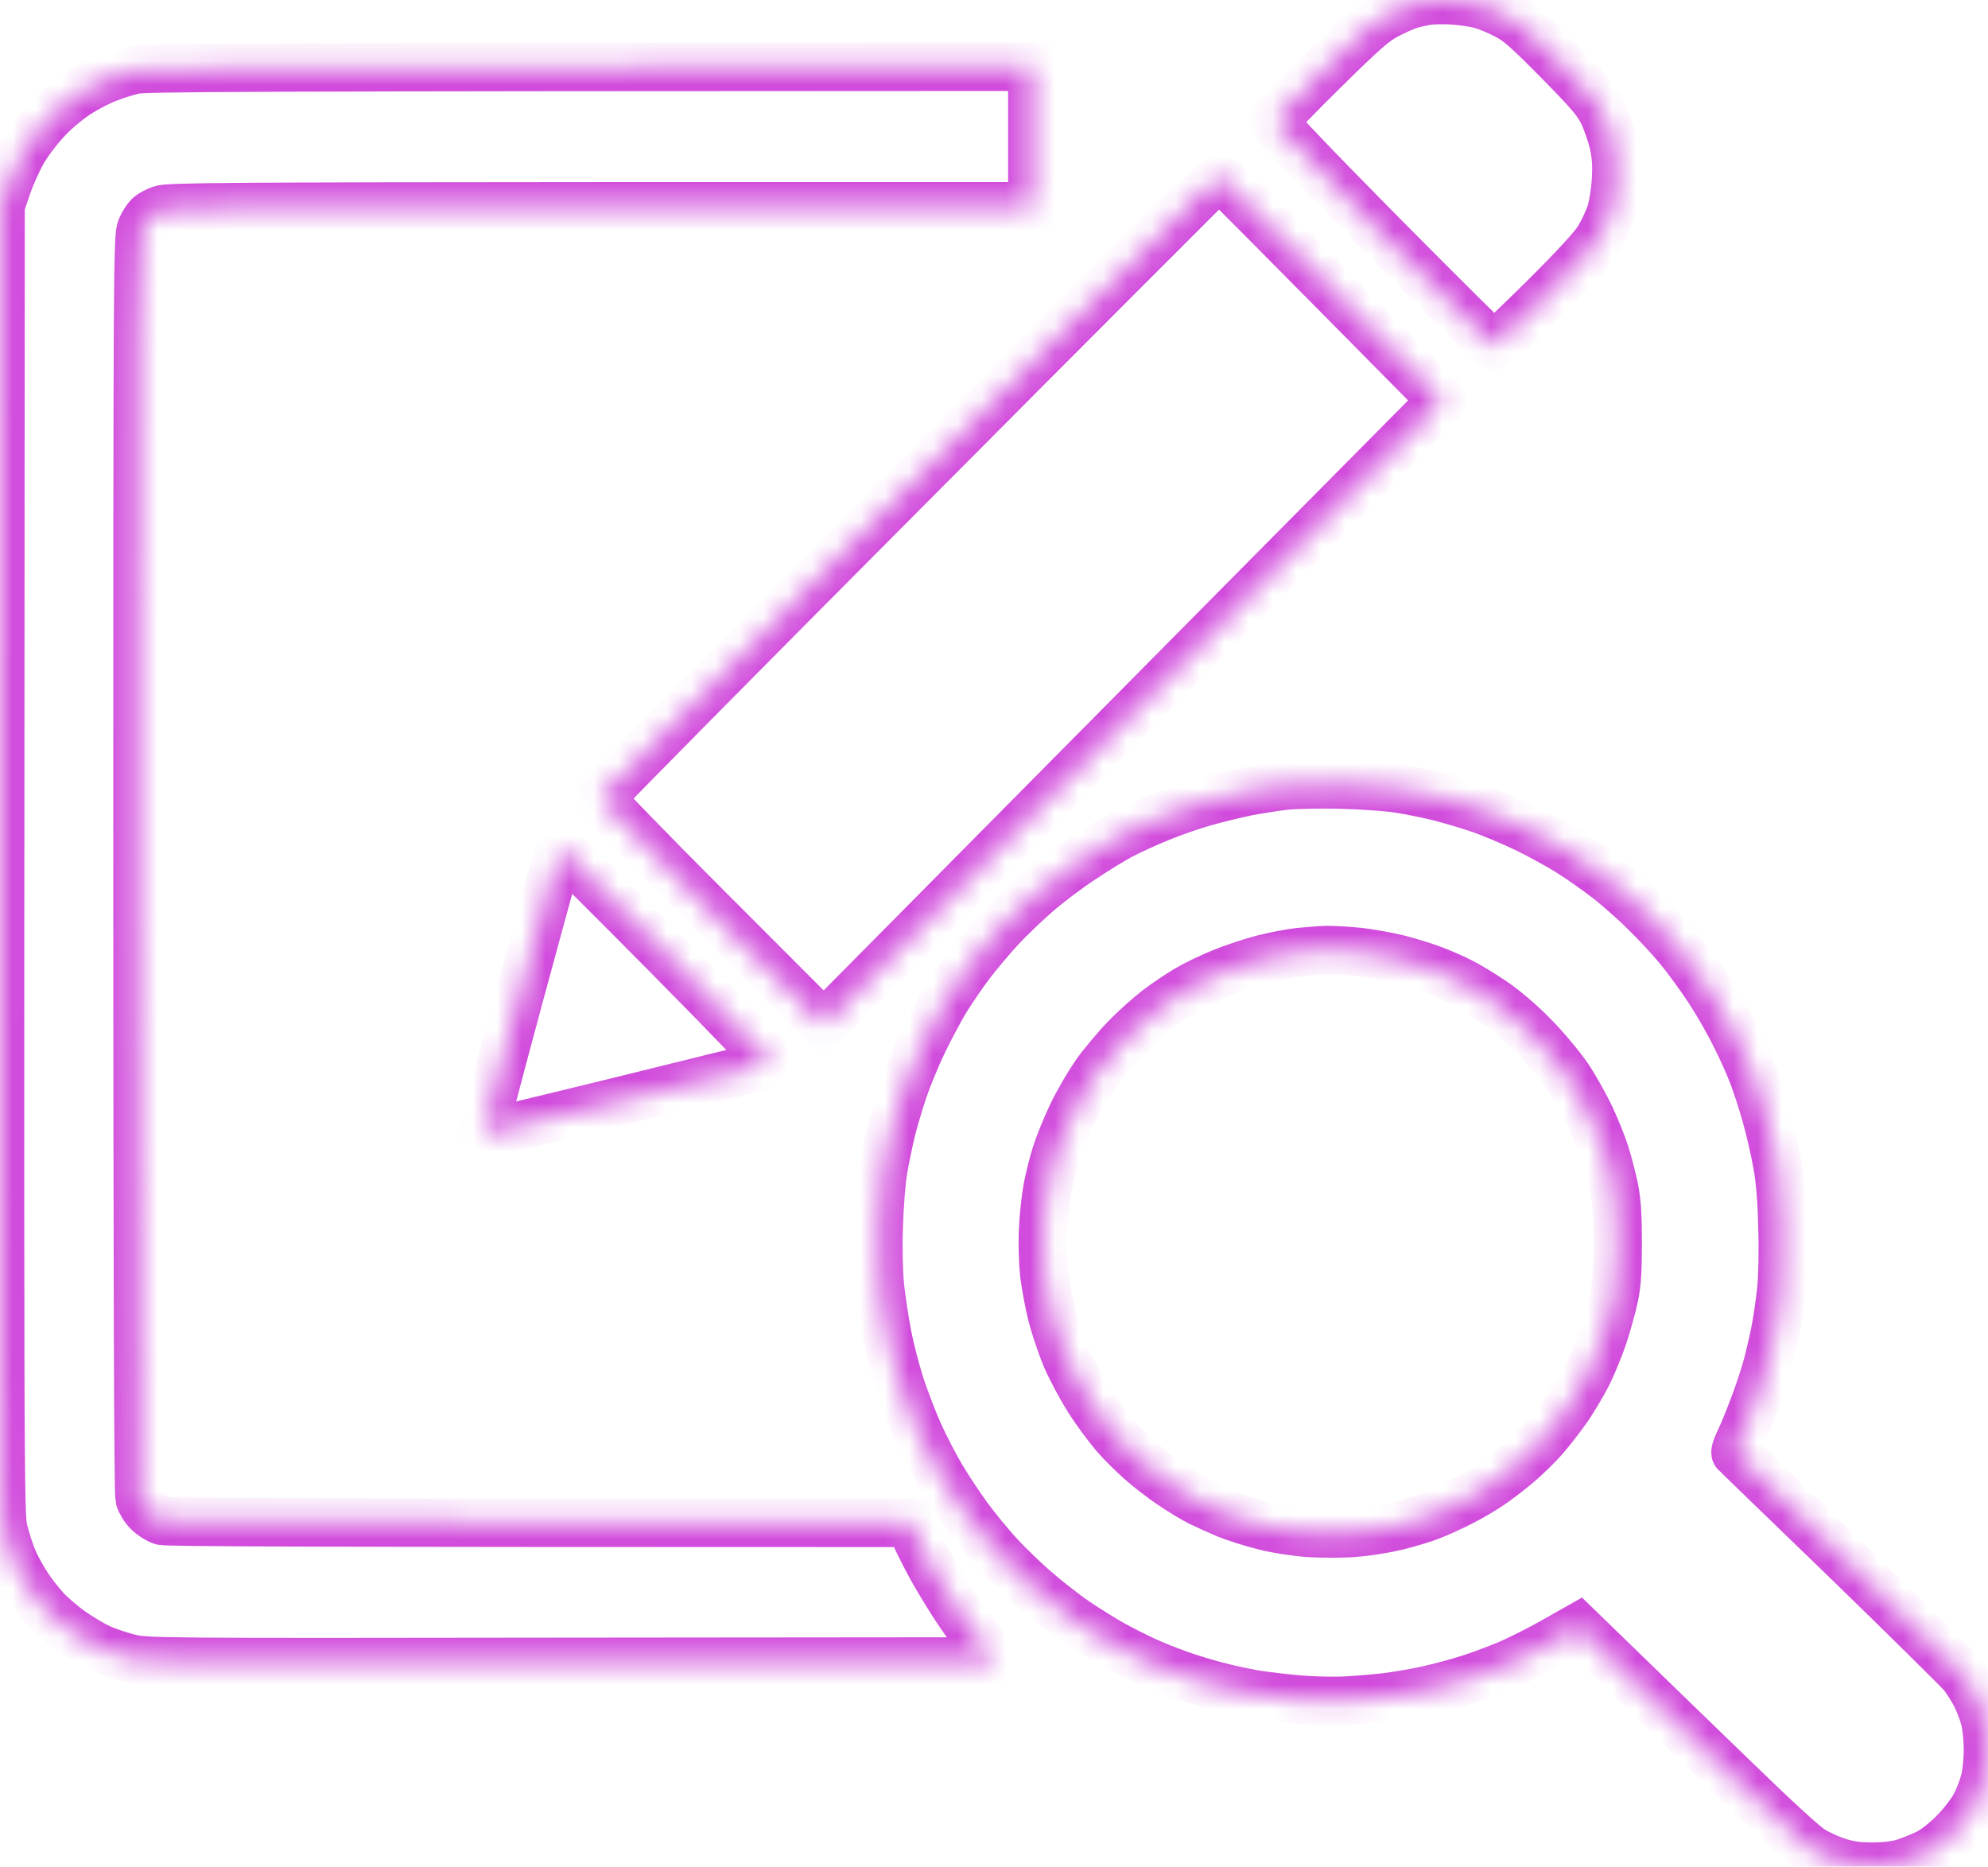 <?xml version="1.0" encoding="UTF-8"?> <svg xmlns="http://www.w3.org/2000/svg" viewBox="0 0 82 77" fill="none"> <mask id="path-1-inside-1_105_169" fill="white"> <path fill-rule="evenodd" clip-rule="evenodd" d="M59.947 0.015C60.315 0.04 60.826 0.116 61.077 0.184C61.328 0.252 61.797 0.447 62.123 0.616C62.608 0.862 62.985 1.192 64.266 2.489C65.579 3.827 65.864 4.158 66.115 4.657C66.274 4.988 66.475 5.555 66.559 5.928C66.668 6.437 66.693 6.809 66.659 7.411C66.634 7.868 66.542 8.453 66.45 8.766C66.35 9.071 66.115 9.563 65.931 9.868C65.697 10.232 64.935 11.062 63.646 12.342C62.575 13.401 61.663 14.265 61.621 14.273C61.579 14.273 59.512 12.223 57.035 9.724C54.005 6.657 52.54 5.115 52.557 5.022C52.574 4.937 53.486 3.988 54.591 2.904C56.248 1.269 56.7 0.879 57.185 0.625C57.511 0.455 57.922 0.269 58.106 0.21C58.29 0.15 58.625 0.074 58.859 0.032C59.085 -0.002 59.579 -0.011 59.947 0.015ZM42.581 2.751V8.512H24.771C9.363 8.521 6.928 8.538 6.635 8.648C6.451 8.716 6.225 8.834 6.141 8.919C6.057 8.995 5.915 9.215 5.832 9.402C5.681 9.732 5.673 10.69 5.673 35.623C5.673 51.914 5.706 61.615 5.756 61.801C5.798 61.962 5.957 62.225 6.108 62.369C6.258 62.521 6.518 62.682 6.677 62.733C6.869 62.792 12.125 62.818 37.559 62.818L37.743 63.309C37.852 63.572 38.195 64.249 38.505 64.809C38.823 65.368 39.317 66.164 39.61 66.588C39.894 67.011 40.346 67.613 41.091 68.537L23.574 68.553C6.325 68.579 6.041 68.57 5.354 68.409C4.978 68.316 4.434 68.13 4.141 68.003C3.856 67.876 3.321 67.554 2.961 67.308C2.601 67.054 2.107 66.63 1.873 66.376C1.639 66.114 1.295 65.681 1.12 65.402C0.935 65.122 0.676 64.656 0.551 64.368C0.425 64.072 0.241 63.521 0.149 63.14C-0.019 62.445 -0.019 62.148 0.023 8.47L0.299 7.665C0.45 7.224 0.751 6.555 0.969 6.191C1.187 5.818 1.647 5.225 1.99 4.869C2.333 4.513 2.902 4.047 3.245 3.836C3.589 3.615 4.133 3.336 4.459 3.217C4.777 3.09 5.271 2.938 5.547 2.878C5.957 2.785 9.514 2.76 42.581 2.751ZM55.302 32.361C56.156 32.386 57.227 32.454 57.687 32.531C58.148 32.598 58.918 32.759 59.403 32.878C59.889 33.005 60.658 33.233 61.119 33.395C61.579 33.556 62.407 33.911 62.96 34.174C63.512 34.445 64.324 34.886 64.759 35.165C65.195 35.436 65.914 35.944 66.35 36.283C66.785 36.631 67.479 37.241 67.881 37.648C68.291 38.046 68.894 38.698 69.228 39.096C69.555 39.495 70.116 40.257 70.467 40.791C70.819 41.324 71.312 42.18 71.564 42.697C71.823 43.205 72.15 43.934 72.292 44.306C72.442 44.679 72.685 45.442 72.844 46.001C73.003 46.56 73.212 47.458 73.304 47.992C73.43 48.653 73.497 49.491 73.522 50.618C73.555 51.635 73.53 52.643 73.472 53.245C73.413 53.778 73.296 54.583 73.204 55.023C73.112 55.464 72.953 56.15 72.836 56.548C72.719 56.947 72.484 57.65 72.3 58.116C72.124 58.582 71.882 59.175 71.756 59.429C71.63 59.683 71.555 59.92 71.597 59.946C71.63 59.971 73.681 61.954 76.141 64.334C78.602 66.724 80.761 68.859 80.945 69.07C81.121 69.29 81.372 69.689 81.506 69.951C81.64 70.222 81.808 70.663 81.874 70.925C81.942 71.197 82 71.756 82 72.18C82 72.603 81.942 73.171 81.866 73.45C81.799 73.73 81.624 74.187 81.473 74.467C81.331 74.746 80.945 75.246 80.619 75.577C80.259 75.941 79.841 76.28 79.531 76.441C79.255 76.576 78.803 76.763 78.527 76.847C78.2 76.949 77.749 77 77.23 77C76.644 77 76.275 76.949 75.849 76.814C75.522 76.712 75.037 76.5 74.76 76.331C74.434 76.136 73.287 75.085 71.455 73.306C69.915 71.815 67.847 69.816 65.094 67.138L64.106 67.698C63.571 68.003 62.751 68.418 62.291 68.621C61.83 68.816 61.077 69.104 60.617 69.248C60.156 69.4 59.361 69.612 58.859 69.722C58.357 69.833 57.604 69.96 57.185 70.01C56.767 70.061 56.055 70.121 55.595 70.146C55.135 70.18 54.248 70.163 53.628 70.112C53.009 70.061 52.164 69.96 51.745 69.892C51.327 69.816 50.632 69.672 50.197 69.553C49.762 69.443 49.067 69.231 48.648 69.079C48.23 68.935 47.594 68.68 47.226 68.511C46.858 68.341 46.255 68.037 45.887 67.833C45.519 67.63 44.84 67.206 44.389 66.901C43.928 66.588 43.158 65.986 42.673 65.563C42.188 65.139 41.501 64.47 41.15 64.08C40.798 63.691 40.246 63.021 39.936 62.597C39.618 62.166 39.124 61.42 38.84 60.946C38.547 60.462 38.112 59.607 37.861 59.048C37.618 58.489 37.275 57.59 37.107 57.057C36.94 56.523 36.706 55.625 36.597 55.066C36.488 54.507 36.354 53.609 36.295 53.075C36.237 52.474 36.212 51.508 36.245 50.576C36.27 49.737 36.354 48.687 36.429 48.246C36.505 47.806 36.656 47.077 36.764 46.636C36.873 46.196 37.099 45.433 37.267 44.942C37.434 44.45 37.785 43.595 38.053 43.036C38.321 42.477 38.748 41.672 38.999 41.257C39.258 40.833 39.727 40.147 40.045 39.731C40.371 39.308 40.924 38.647 41.292 38.258C41.652 37.868 42.313 37.241 42.748 36.859C43.184 36.478 43.987 35.868 44.548 35.495C45.1 35.123 45.853 34.657 46.221 34.462C46.59 34.267 47.309 33.937 47.812 33.733C48.314 33.522 49.151 33.233 49.653 33.09C50.155 32.946 50.967 32.751 51.452 32.649C51.938 32.556 52.649 32.446 53.042 32.403C53.436 32.361 54.449 32.344 55.302 32.361ZM52.122 39.554C51.687 39.664 50.933 39.91 50.448 40.104C49.962 40.299 49.31 40.613 48.983 40.807C48.657 40.994 48.113 41.367 47.77 41.621C47.427 41.883 46.824 42.417 46.431 42.824C46.037 43.23 45.477 43.9 45.184 44.315C44.899 44.73 44.456 45.484 44.213 46.001C43.97 46.509 43.677 47.238 43.56 47.611C43.443 47.983 43.284 48.61 43.209 49.008C43.133 49.407 43.05 50.186 43.025 50.745C42.999 51.33 43.025 52.109 43.075 52.567C43.133 53.007 43.267 53.753 43.384 54.219C43.502 54.685 43.761 55.464 43.962 55.956C44.171 56.447 44.598 57.243 44.907 57.735C45.225 58.226 45.703 58.87 45.962 59.175C46.221 59.48 46.707 59.963 47.042 60.259C47.377 60.556 47.946 60.996 48.314 61.242C48.682 61.496 49.209 61.81 49.486 61.954C49.762 62.089 50.272 62.318 50.615 62.462C50.959 62.597 51.636 62.818 52.122 62.937C52.641 63.072 53.419 63.191 54.005 63.233C54.557 63.267 55.403 63.267 55.888 63.224C56.373 63.191 57.143 63.063 57.604 62.953C58.064 62.843 58.683 62.657 58.984 62.538C59.286 62.428 59.846 62.174 60.24 61.971C60.633 61.776 61.177 61.454 61.453 61.267C61.73 61.081 62.24 60.691 62.583 60.403C62.926 60.115 63.42 59.632 63.68 59.336C63.939 59.039 64.358 58.505 64.6 58.158C64.852 57.811 65.228 57.175 65.446 56.76C65.663 56.337 65.965 55.6 66.132 55.108C66.291 54.617 66.492 53.897 66.576 53.498C66.693 52.956 66.726 52.406 66.726 51.254C66.726 50.118 66.684 49.542 66.576 49.008C66.492 48.61 66.333 47.983 66.216 47.611C66.099 47.238 65.822 46.551 65.605 46.086C65.387 45.62 64.969 44.874 64.676 44.434C64.366 43.984 63.747 43.239 63.253 42.739C62.726 42.197 62.056 41.629 61.579 41.307C61.144 41.011 60.558 40.655 60.282 40.52C60.006 40.376 59.495 40.147 59.152 40.02C58.809 39.884 58.148 39.681 57.687 39.562C57.227 39.452 56.482 39.316 56.03 39.266C55.587 39.223 55.001 39.19 54.733 39.19C54.474 39.198 53.955 39.24 53.587 39.274C53.218 39.316 52.557 39.444 52.122 39.554ZM50.281 7.241C50.306 7.241 52.381 9.326 59.487 16.518L51.888 24.185C47.711 28.404 41.97 34.199 33.977 42.273L29.366 37.656C26.822 35.114 24.763 32.988 24.771 32.92C24.788 32.852 30.521 27.049 37.517 20.026C44.514 12.994 50.255 7.25 50.281 7.241ZM23.139 35.029C23.173 35.029 25.165 37.004 27.558 39.426C29.952 41.841 31.868 43.84 31.826 43.866C31.776 43.891 29.081 44.561 25.842 45.357C22.595 46.154 19.925 46.797 19.909 46.78C19.9 46.772 20.586 44.171 21.44 41.002C22.302 37.834 23.022 35.191 23.039 35.131C23.055 35.081 23.106 35.029 23.139 35.029Z"></path> </mask> <path fill-rule="evenodd" clip-rule="evenodd" d="M59.947 0.015C60.315 0.04 60.826 0.116 61.077 0.184C61.328 0.252 61.797 0.447 62.123 0.616C62.608 0.862 62.985 1.192 64.266 2.489C65.579 3.827 65.864 4.158 66.115 4.657C66.274 4.988 66.475 5.555 66.559 5.928C66.668 6.437 66.693 6.809 66.659 7.411C66.634 7.868 66.542 8.453 66.45 8.766C66.35 9.071 66.115 9.563 65.931 9.868C65.697 10.232 64.935 11.062 63.646 12.342C62.575 13.401 61.663 14.265 61.621 14.273C61.579 14.273 59.512 12.223 57.035 9.724C54.005 6.657 52.54 5.115 52.557 5.022C52.574 4.937 53.486 3.988 54.591 2.904C56.248 1.269 56.7 0.879 57.185 0.625C57.511 0.455 57.922 0.269 58.106 0.21C58.29 0.15 58.625 0.074 58.859 0.032C59.085 -0.002 59.579 -0.011 59.947 0.015ZM42.581 2.751V8.512H24.771C9.363 8.521 6.928 8.538 6.635 8.648C6.451 8.716 6.225 8.834 6.141 8.919C6.057 8.995 5.915 9.215 5.832 9.402C5.681 9.732 5.673 10.69 5.673 35.623C5.673 51.914 5.706 61.615 5.756 61.801C5.798 61.962 5.957 62.225 6.108 62.369C6.258 62.521 6.518 62.682 6.677 62.733C6.869 62.792 12.125 62.818 37.559 62.818L37.743 63.309C37.852 63.572 38.195 64.249 38.505 64.809C38.823 65.368 39.317 66.164 39.61 66.588C39.894 67.011 40.346 67.613 41.091 68.537L23.574 68.553C6.325 68.579 6.041 68.57 5.354 68.409C4.978 68.316 4.434 68.13 4.141 68.003C3.856 67.876 3.321 67.554 2.961 67.308C2.601 67.054 2.107 66.63 1.873 66.376C1.639 66.114 1.295 65.681 1.12 65.402C0.935 65.122 0.676 64.656 0.551 64.368C0.425 64.072 0.241 63.521 0.149 63.14C-0.019 62.445 -0.019 62.148 0.023 8.47L0.299 7.665C0.45 7.224 0.751 6.555 0.969 6.191C1.187 5.818 1.647 5.225 1.99 4.869C2.333 4.513 2.902 4.047 3.245 3.836C3.589 3.615 4.133 3.336 4.459 3.217C4.777 3.09 5.271 2.938 5.547 2.878C5.957 2.785 9.514 2.76 42.581 2.751ZM55.302 32.361C56.156 32.386 57.227 32.454 57.687 32.531C58.148 32.598 58.918 32.759 59.403 32.878C59.889 33.005 60.658 33.233 61.119 33.395C61.579 33.556 62.407 33.911 62.96 34.174C63.512 34.445 64.324 34.886 64.759 35.165C65.195 35.436 65.914 35.944 66.35 36.283C66.785 36.631 67.479 37.241 67.881 37.648C68.291 38.046 68.894 38.698 69.228 39.096C69.555 39.495 70.116 40.257 70.467 40.791C70.819 41.324 71.312 42.18 71.564 42.697C71.823 43.205 72.15 43.934 72.292 44.306C72.442 44.679 72.685 45.442 72.844 46.001C73.003 46.56 73.212 47.458 73.304 47.992C73.43 48.653 73.497 49.491 73.522 50.618C73.555 51.635 73.53 52.643 73.472 53.245C73.413 53.778 73.296 54.583 73.204 55.023C73.112 55.464 72.953 56.15 72.836 56.548C72.719 56.947 72.484 57.65 72.3 58.116C72.124 58.582 71.882 59.175 71.756 59.429C71.63 59.683 71.555 59.92 71.597 59.946C71.63 59.971 73.681 61.954 76.141 64.334C78.602 66.724 80.761 68.859 80.945 69.07C81.121 69.29 81.372 69.689 81.506 69.951C81.64 70.222 81.808 70.663 81.874 70.925C81.942 71.197 82 71.756 82 72.18C82 72.603 81.942 73.171 81.866 73.45C81.799 73.73 81.624 74.187 81.473 74.467C81.331 74.746 80.945 75.246 80.619 75.577C80.259 75.941 79.841 76.28 79.531 76.441C79.255 76.576 78.803 76.763 78.527 76.847C78.2 76.949 77.749 77 77.23 77C76.644 77 76.275 76.949 75.849 76.814C75.522 76.712 75.037 76.5 74.76 76.331C74.434 76.136 73.287 75.085 71.455 73.306C69.915 71.815 67.847 69.816 65.094 67.138L64.106 67.698C63.571 68.003 62.751 68.418 62.291 68.621C61.83 68.816 61.077 69.104 60.617 69.248C60.156 69.4 59.361 69.612 58.859 69.722C58.357 69.833 57.604 69.96 57.185 70.01C56.767 70.061 56.055 70.121 55.595 70.146C55.135 70.18 54.248 70.163 53.628 70.112C53.009 70.061 52.164 69.96 51.745 69.892C51.327 69.816 50.632 69.672 50.197 69.553C49.762 69.443 49.067 69.231 48.648 69.079C48.23 68.935 47.594 68.68 47.226 68.511C46.858 68.341 46.255 68.037 45.887 67.833C45.519 67.63 44.84 67.206 44.389 66.901C43.928 66.588 43.158 65.986 42.673 65.563C42.188 65.139 41.501 64.47 41.15 64.08C40.798 63.691 40.246 63.021 39.936 62.597C39.618 62.166 39.124 61.42 38.84 60.946C38.547 60.462 38.112 59.607 37.861 59.048C37.618 58.489 37.275 57.59 37.107 57.057C36.94 56.523 36.706 55.625 36.597 55.066C36.488 54.507 36.354 53.609 36.295 53.075C36.237 52.474 36.212 51.508 36.245 50.576C36.27 49.737 36.354 48.687 36.429 48.246C36.505 47.806 36.656 47.077 36.764 46.636C36.873 46.196 37.099 45.433 37.267 44.942C37.434 44.45 37.785 43.595 38.053 43.036C38.321 42.477 38.748 41.672 38.999 41.257C39.258 40.833 39.727 40.147 40.045 39.731C40.371 39.308 40.924 38.647 41.292 38.258C41.652 37.868 42.313 37.241 42.748 36.859C43.184 36.478 43.987 35.868 44.548 35.495C45.1 35.123 45.853 34.657 46.221 34.462C46.59 34.267 47.309 33.937 47.812 33.733C48.314 33.522 49.151 33.233 49.653 33.09C50.155 32.946 50.967 32.751 51.452 32.649C51.938 32.556 52.649 32.446 53.042 32.403C53.436 32.361 54.449 32.344 55.302 32.361ZM52.122 39.554C51.687 39.664 50.933 39.91 50.448 40.104C49.962 40.299 49.31 40.613 48.983 40.807C48.657 40.994 48.113 41.367 47.77 41.621C47.427 41.883 46.824 42.417 46.431 42.824C46.037 43.23 45.477 43.9 45.184 44.315C44.899 44.73 44.456 45.484 44.213 46.001C43.97 46.509 43.677 47.238 43.56 47.611C43.443 47.983 43.284 48.61 43.209 49.008C43.133 49.407 43.05 50.186 43.025 50.745C42.999 51.33 43.025 52.109 43.075 52.567C43.133 53.007 43.267 53.753 43.384 54.219C43.502 54.685 43.761 55.464 43.962 55.956C44.171 56.447 44.598 57.243 44.907 57.735C45.225 58.226 45.703 58.87 45.962 59.175C46.221 59.48 46.707 59.963 47.042 60.259C47.377 60.556 47.946 60.996 48.314 61.242C48.682 61.496 49.209 61.81 49.486 61.954C49.762 62.089 50.272 62.318 50.615 62.462C50.959 62.597 51.636 62.818 52.122 62.937C52.641 63.072 53.419 63.191 54.005 63.233C54.557 63.267 55.403 63.267 55.888 63.224C56.373 63.191 57.143 63.063 57.604 62.953C58.064 62.843 58.683 62.657 58.984 62.538C59.286 62.428 59.846 62.174 60.24 61.971C60.633 61.776 61.177 61.454 61.453 61.267C61.73 61.081 62.24 60.691 62.583 60.403C62.926 60.115 63.42 59.632 63.68 59.336C63.939 59.039 64.358 58.505 64.6 58.158C64.852 57.811 65.228 57.175 65.446 56.76C65.663 56.337 65.965 55.6 66.132 55.108C66.291 54.617 66.492 53.897 66.576 53.498C66.693 52.956 66.726 52.406 66.726 51.254C66.726 50.118 66.684 49.542 66.576 49.008C66.492 48.61 66.333 47.983 66.216 47.611C66.099 47.238 65.822 46.551 65.605 46.086C65.387 45.62 64.969 44.874 64.676 44.434C64.366 43.984 63.747 43.239 63.253 42.739C62.726 42.197 62.056 41.629 61.579 41.307C61.144 41.011 60.558 40.655 60.282 40.52C60.006 40.376 59.495 40.147 59.152 40.02C58.809 39.884 58.148 39.681 57.687 39.562C57.227 39.452 56.482 39.316 56.03 39.266C55.587 39.223 55.001 39.19 54.733 39.19C54.474 39.198 53.955 39.24 53.587 39.274C53.218 39.316 52.557 39.444 52.122 39.554ZM50.281 7.241C50.306 7.241 52.381 9.326 59.487 16.518L51.888 24.185C47.711 28.404 41.97 34.199 33.977 42.273L29.366 37.656C26.822 35.114 24.763 32.988 24.771 32.92C24.788 32.852 30.521 27.049 37.517 20.026C44.514 12.994 50.255 7.25 50.281 7.241ZM23.139 35.029C23.173 35.029 25.165 37.004 27.558 39.426C29.952 41.841 31.868 43.84 31.826 43.866C31.776 43.891 29.081 44.561 25.842 45.357C22.595 46.154 19.925 46.797 19.909 46.78C19.9 46.772 20.586 44.171 21.44 41.002C22.302 37.834 23.022 35.191 23.039 35.131C23.055 35.081 23.106 35.029 23.139 35.029Z" stroke="#D14CDC" stroke-width="2" mask="url(#path-1-inside-1_105_169)"></path> </svg> 